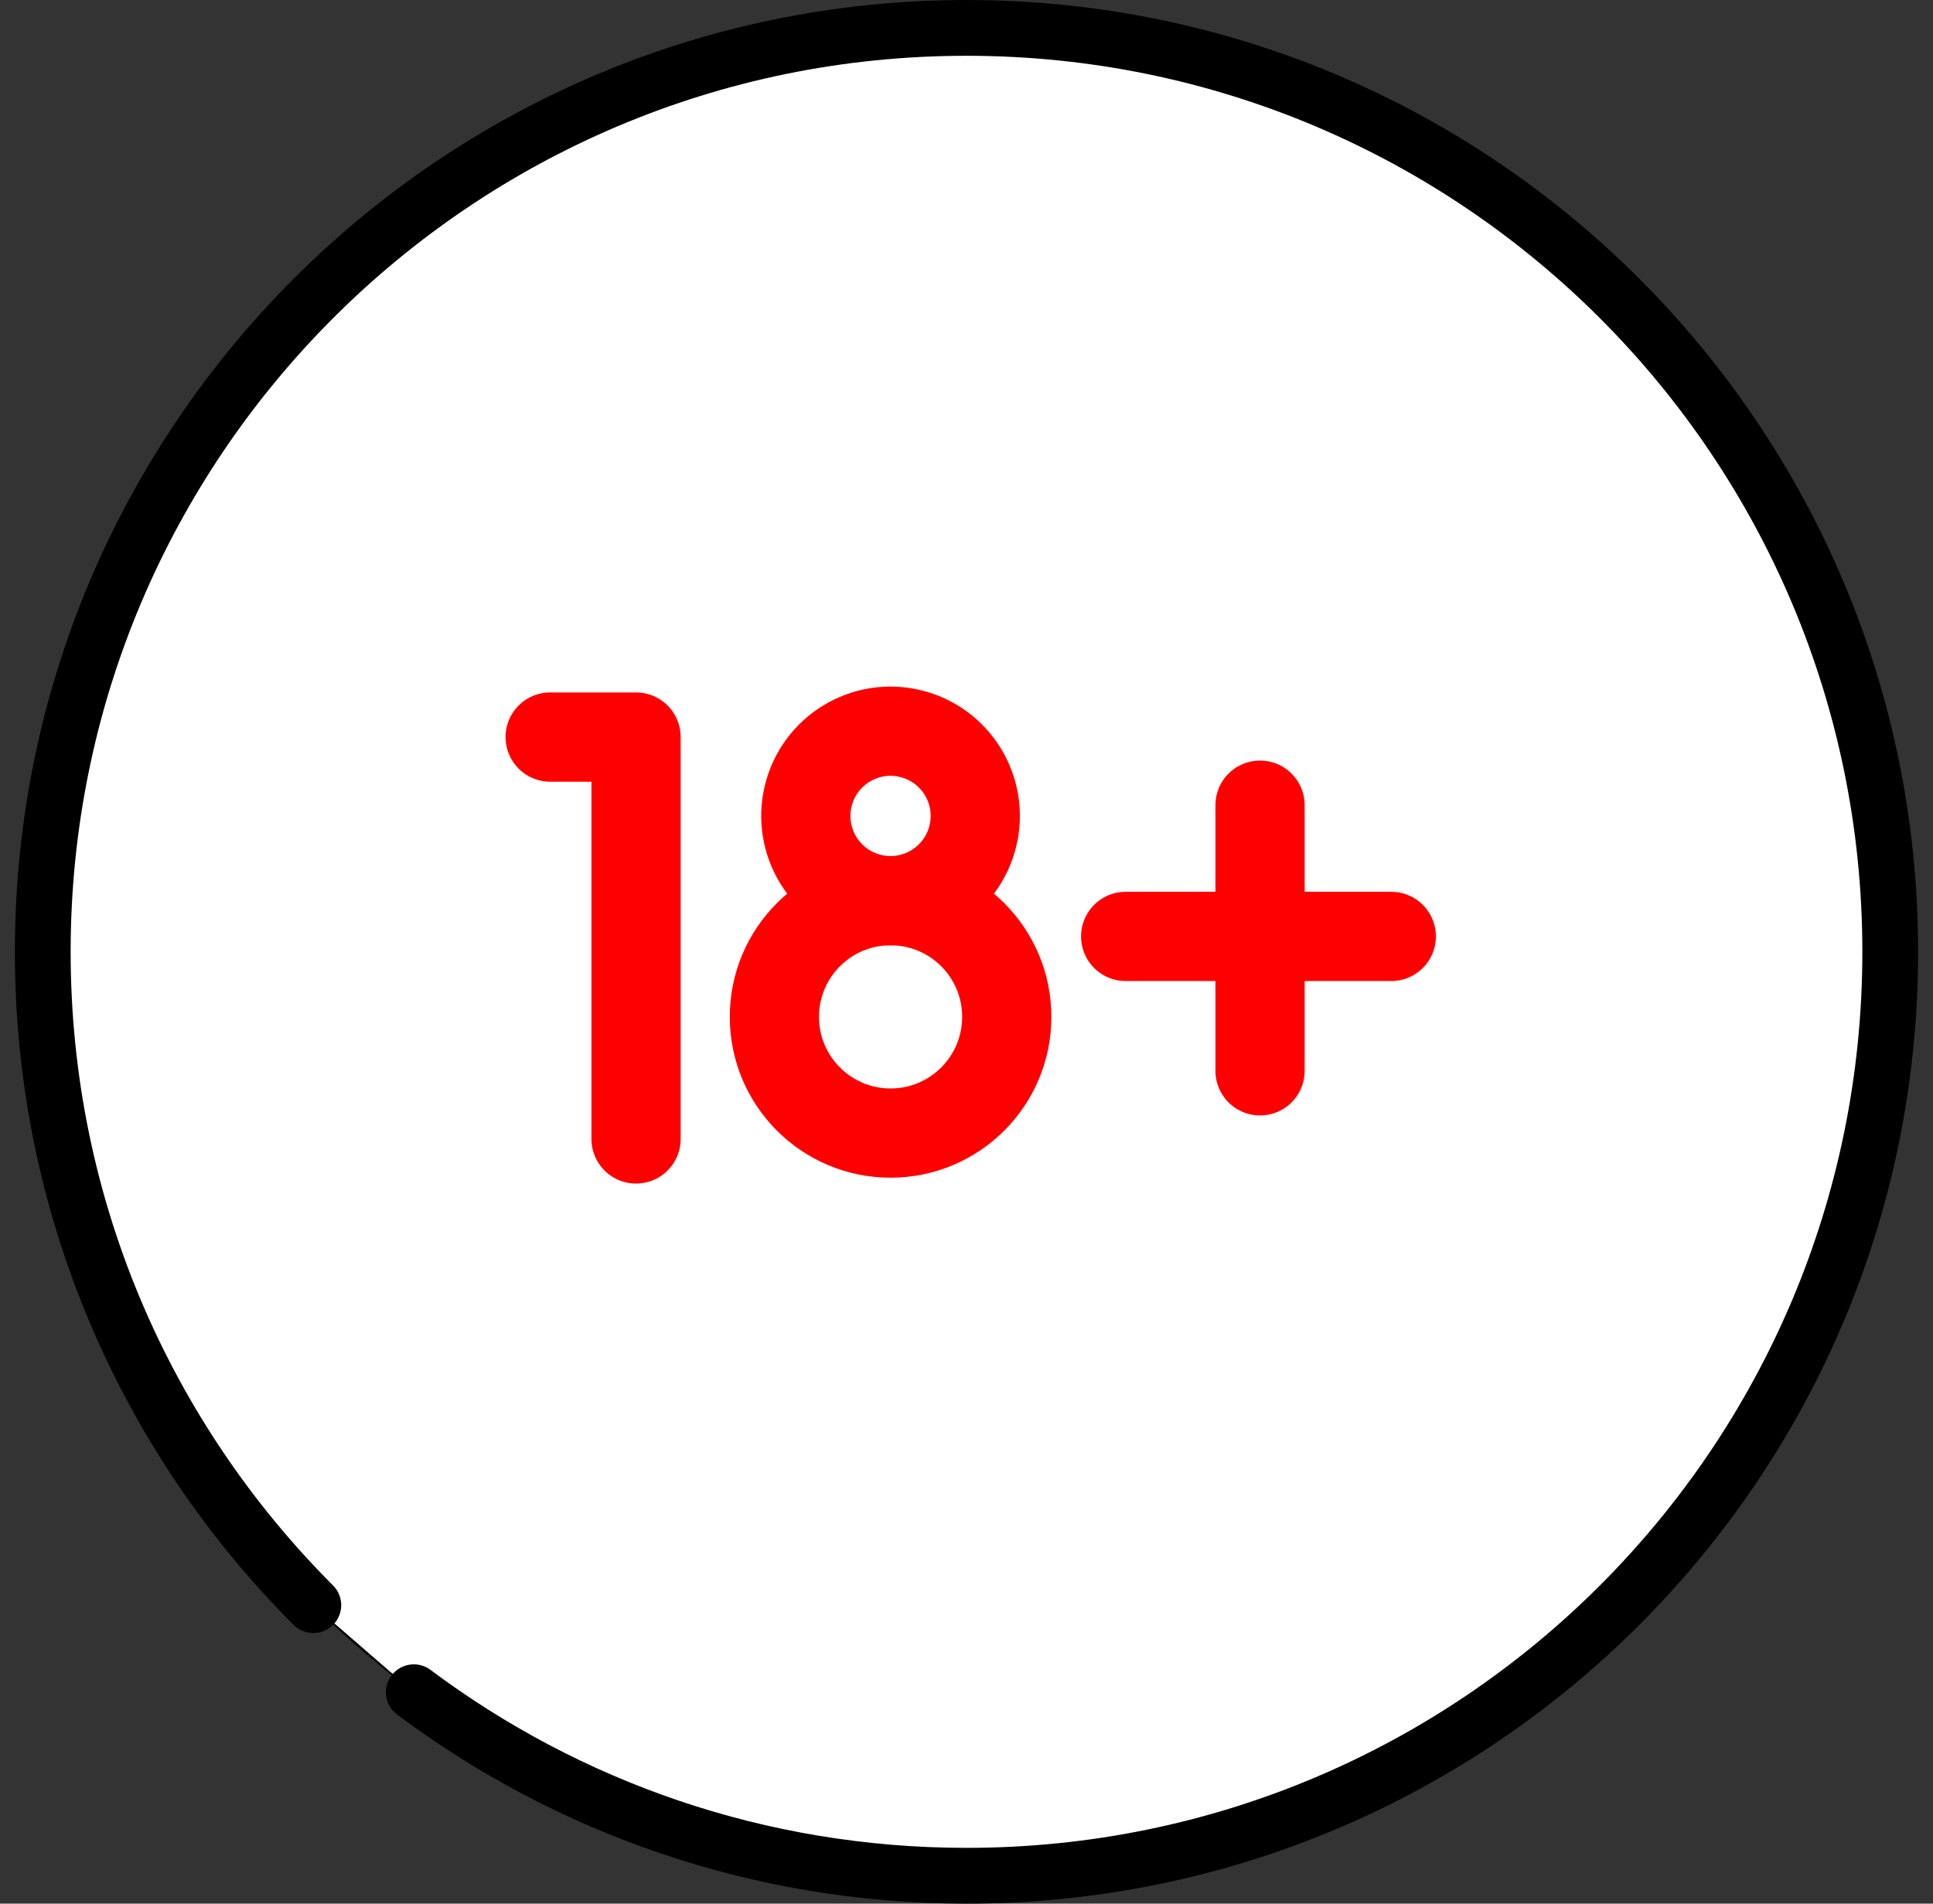 <svg xmlns="http://www.w3.org/2000/svg" width="65" height="64" viewBox="0 0 65 64" fill="none"><rect x="0" y="0" width="65" height="64" fill="#333333" stroke="none"/><g clip-path="url(#clip0_5_1441)"><path d="M1.5 32C1.5 16.05 13.547 2.915 29.038 1.193C24.294 8.376 22.026 20.639 24.993 31.783C27.968 42.959 36.211 53.012 52.499 55.684C47.101 60.248 40.122 63 32.5 63C15.379 63 1.5 49.121 1.5 32Z" fill="white" stroke="black" stroke-width="0.125"></path><path d="M13.915 56.892C19.097 60.767 25.531 63.062 32.5 63.062C49.655 63.062 63.562 49.155 63.562 32C63.562 14.845 49.655 0.938 32.5 0.938C15.345 0.938 1.438 14.845 1.438 32C1.438 40.578 4.914 48.343 10.536 53.965" fill="white"></path><path d="M13.915 56.892C19.097 60.767 25.531 63.062 32.5 63.062C49.655 63.062 63.562 49.155 63.562 32C63.562 14.845 49.655 0.938 32.5 0.938C15.345 0.938 1.438 14.845 1.438 32C1.438 40.578 4.914 48.343 10.536 53.965" stroke="black" stroke-width="1.875" stroke-miterlimit="10" stroke-linecap="round" stroke-linejoin="round"></path><path d="M42.371 27.07V36.001" stroke="#FF0000" stroke-width="3" stroke-miterlimit="10" stroke-linecap="round" stroke-linejoin="round"></path><path d="M46.784 31.482H37.852" stroke="#FF0000" stroke-width="3" stroke-miterlimit="10" stroke-linecap="round" stroke-linejoin="round"></path><path d="M18.5 24.78H21.388V38.291" stroke="#FF0000" stroke-width="3" stroke-miterlimit="10" stroke-linecap="round" stroke-linejoin="round"></path><path d="M29.947 38.094C32.105 38.094 33.854 36.345 33.854 34.187C33.854 32.029 32.105 30.28 29.947 30.28C27.789 30.28 26.04 32.029 26.04 34.187C26.04 36.345 27.789 38.094 29.947 38.094Z" stroke="#FF0000" stroke-width="3" stroke-miterlimit="10" stroke-linecap="round" stroke-linejoin="round"></path><path d="M32.717 28.092C33.082 26.562 32.137 25.026 30.607 24.661C29.077 24.296 27.54 25.24 27.175 26.771C26.811 28.301 27.755 29.837 29.285 30.202C30.815 30.567 32.352 29.622 32.717 28.092Z" stroke="#FF0000" stroke-width="3" stroke-miterlimit="10" stroke-linecap="round" stroke-linejoin="round"></path></g><defs><clipPath id="clip0_5_1441"><rect width="64" height="64" fill="white" transform="translate(0.5)"></rect></clipPath></defs></svg>